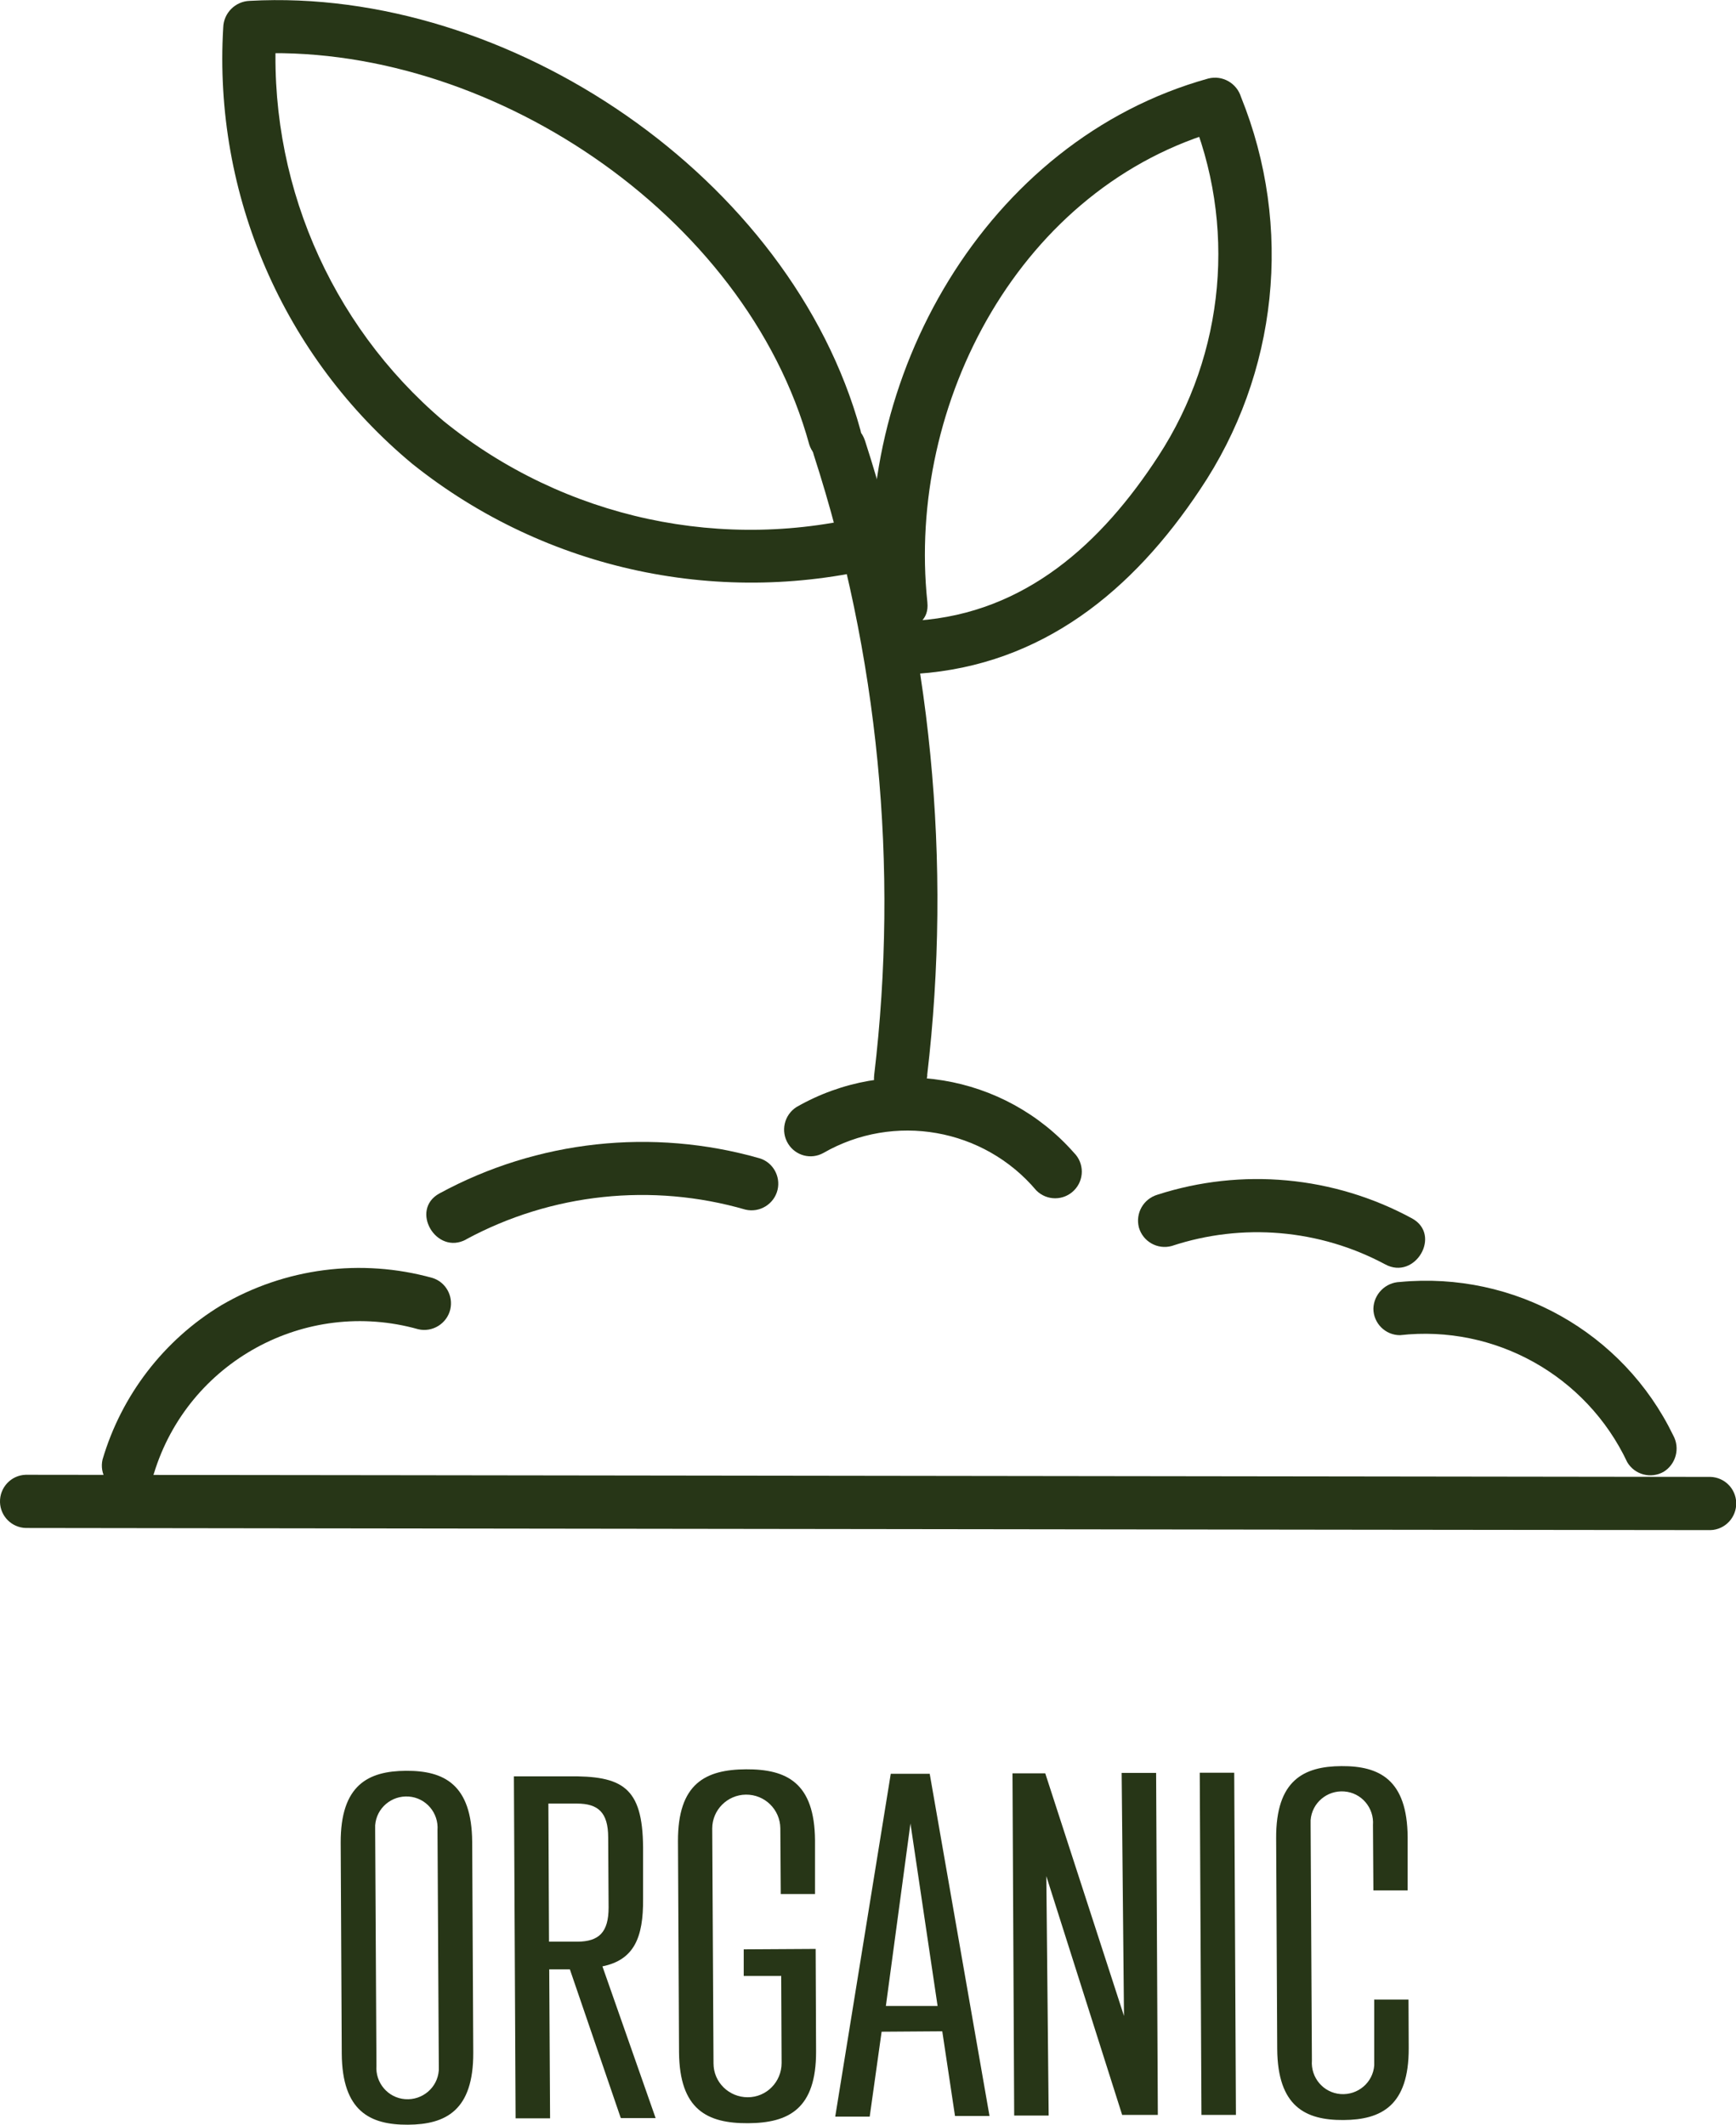 <svg viewBox="0 0 81.58 99.85" xmlns="http://www.w3.org/2000/svg" data-name="Layer 2" id="Layer_2">
  <defs>
    <style>
      .cls-1 {
        fill: #273617;
      }
    </style>
  </defs>
  <g data-name="Layer 1" id="Layer_1-2">
    <path d="M1.21,71.8l61.74.08,17.43.02c.69-.02,1.23-.6,1.21-1.29-.02-.66-.55-1.19-1.21-1.21l-61.74-.08-17.43-.02c-.69.02-1.23.6-1.21,1.29.02.66.55,1.19,1.21,1.21h0Z" class="cls-1"></path>
    <path d="M7.23,69.25c1.6-5.26,7.12-8.28,12.42-6.79.67.16,1.35-.26,1.51-.93.15-.64-.22-1.29-.84-1.48-3.35-.93-6.93-.47-9.93,1.29-2.69,1.63-4.68,4.22-5.57,7.24-.16.67.26,1.35.93,1.51.64.15,1.29-.22,1.48-.84h0Z" class="cls-1"></path>
    <path d="M21.9,58.24c4.02-2.17,8.74-2.67,13.13-1.4.67.16,1.35-.26,1.51-.93.15-.64-.22-1.29-.84-1.48-5.04-1.44-10.45-.85-15.05,1.65-1.41.77-.15,2.93,1.26,2.16h0Z" class="cls-1"></path>
    <path d="M55.06,58.55c3.32-1.1,6.95-.79,10.03.86,1.41.77,2.68-1.39,1.26-2.16-3.67-1.99-7.99-2.39-11.96-1.11-.66.2-1.04.87-.87,1.54.19.66.87,1.05,1.54.87Z" class="cls-1"></path>
    <path d="M65.79,62.74c4.47-.5,8.76,1.9,10.68,5.97.35.59,1.11.79,1.71.45.58-.36.78-1.11.45-1.71-2.35-4.85-7.47-7.72-12.84-7.21-.68.02-1.23.57-1.25,1.25,0,.69.56,1.25,1.25,1.25h0Z" class="cls-1"></path>
    <path d="M43.57,50.53c1.18-10.03.19-20.21-2.92-29.82-.5-1.52-2.91-.87-2.41.66,3.04,9.4,4.01,19.35,2.84,29.15-.18,1.6,2.32,1.58,2.5,0Z" class="cls-1"></path>
    <path d="M43.58,28.3c-.99-9.38,4.39-19.58,13.86-22.21l-1.54-.87c2.23,5.31,1.68,11.39-1.47,16.22-2.66,4.09-6.24,7.36-11.31,7.72-1.6.11-1.61,2.61,0,2.5,5.86-.41,10.11-3.9,13.27-8.65,3.67-5.45,4.39-12.36,1.93-18.45-.2-.65-.87-1.04-1.54-.87-10.47,2.91-16.8,14.14-15.7,24.62.17,1.58,2.67,1.6,2.5,0h0Z" class="cls-1"></path>
    <path d="M40.44,20.23C37.18,8.35,23.92-.63,11.74.04c-.68.02-1.23.57-1.25,1.25-.47,7.86,2.83,15.48,8.89,20.51,6.29,5.03,14.59,6.78,22.38,4.75.66-.21,1.03-.91.82-1.57-.2-.63-.84-.99-1.48-.84-7.06,1.86-14.58.24-20.25-4.35C15.45,15.21,12.54,8.35,12.99,1.28l-1.25,1.25c11.09-.61,23.31,7.5,26.29,18.36.21.66.91,1.03,1.57.82.63-.2.99-.84.84-1.48h0Z" class="cls-1"></path>
    <path d="M38.69,54.18c3.32-1.91,7.54-1.17,10.01,1.76.49.49,1.28.49,1.77,0s.49-1.28,0-1.77h0c-3.28-3.72-8.73-4.62-13.04-2.15-.58.37-.76,1.14-.39,1.73.35.56,1.07.75,1.65.43h0Z" class="cls-1"></path>
    <path d="M16.01,86.59c-.01-2.71,1.29-3.37,3.07-3.38s3.09.63,3.11,3.34l.05,9.91c.01,2.71-1.29,3.37-3.07,3.38s-3.09-.63-3.11-3.34l-.05-9.91ZM20.56,86c.06-.81-.54-1.52-1.35-1.58-.81-.06-1.52.54-1.58,1.35,0,.08,0,.17,0,.25l.06,11.04c-.06.81.54,1.52,1.35,1.58.81.06,1.52-.54,1.58-1.35,0-.08,0-.17,0-.25l-.06-11.04Z" class="cls-1"></path>
    <path d="M29.17,99.52l-2.39-6.98h-.97s.04,7,.04,7h-1.62s-.08-16.07-.08-16.07h2.54c2.54-.03,3.51.49,3.53,3.33v2.42c.02,1.85-.44,2.88-1.91,3.18l2.5,7.13h-1.62ZM28.58,86.34c0-1.18-.48-1.59-1.47-1.59h-1.34s.03,6.49.03,6.49h1.34c1-.01,1.46-.43,1.46-1.61l-.02-3.3Z" class="cls-1"></path>
    <path d="M36.7,92.85h-1.75s0-1.25,0-1.25l3.38-.02.02,4.81c.01,2.71-1.29,3.37-3.2,3.38s-3.22-.63-3.24-3.34l-.05-9.91c-.01-2.71,1.29-3.37,3.2-3.38s3.22.63,3.24,3.34v2.52s-1.61,0-1.61,0l-.02-3.09c-.01-.88-.73-1.59-1.62-1.58-.87.01-1.58.72-1.58,1.59l.06,11.04c0,.88.72,1.59,1.61,1.59.88,0,1.59-.72,1.59-1.61h0l-.02-4.12Z" class="cls-1"></path>
    <path d="M44.88,99.44l-.6-3.99-2.85.02-.56,3.99h-1.62s2.61-16.11,2.61-16.11h1.83s2.81,16.08,2.81,16.08h-1.62ZM42.79,85.65l-1.16,8.61h2.43s-1.28-8.61-1.28-8.61Z" class="cls-1"></path>
    <path d="M52.74,99.4l-3.57-11.24.11,11.25h-1.62s-.08-16.08-.08-16.08h1.54s3.7,11.4,3.7,11.4l-.11-11.42h1.62s.08,16.07.08,16.07h-1.68Z" class="cls-1"></path>
    <path d="M56.46,99.38l-.08-16.08h1.62s.08,16.08.08,16.08h-1.62Z" class="cls-1"></path>
    <path d="M64.57,93.96h1.62s.01,2.28.01,2.28c.01,2.71-1.29,3.37-3.07,3.38s-3.09-.63-3.11-3.34l-.05-9.91c-.01-2.71,1.29-3.37,3.07-3.38s3.09.63,3.11,3.34v2.5s-1.61,0-1.61,0l-.02-3.07c.06-.81-.54-1.52-1.35-1.58-.81-.06-1.52.54-1.58,1.35,0,.08,0,.17,0,.25l.06,11.04c-.06.81.54,1.52,1.35,1.58s1.52-.54,1.58-1.35c0-.08,0-.17,0-.25v-2.86Z" class="cls-1"></path>
  </g>
</svg>